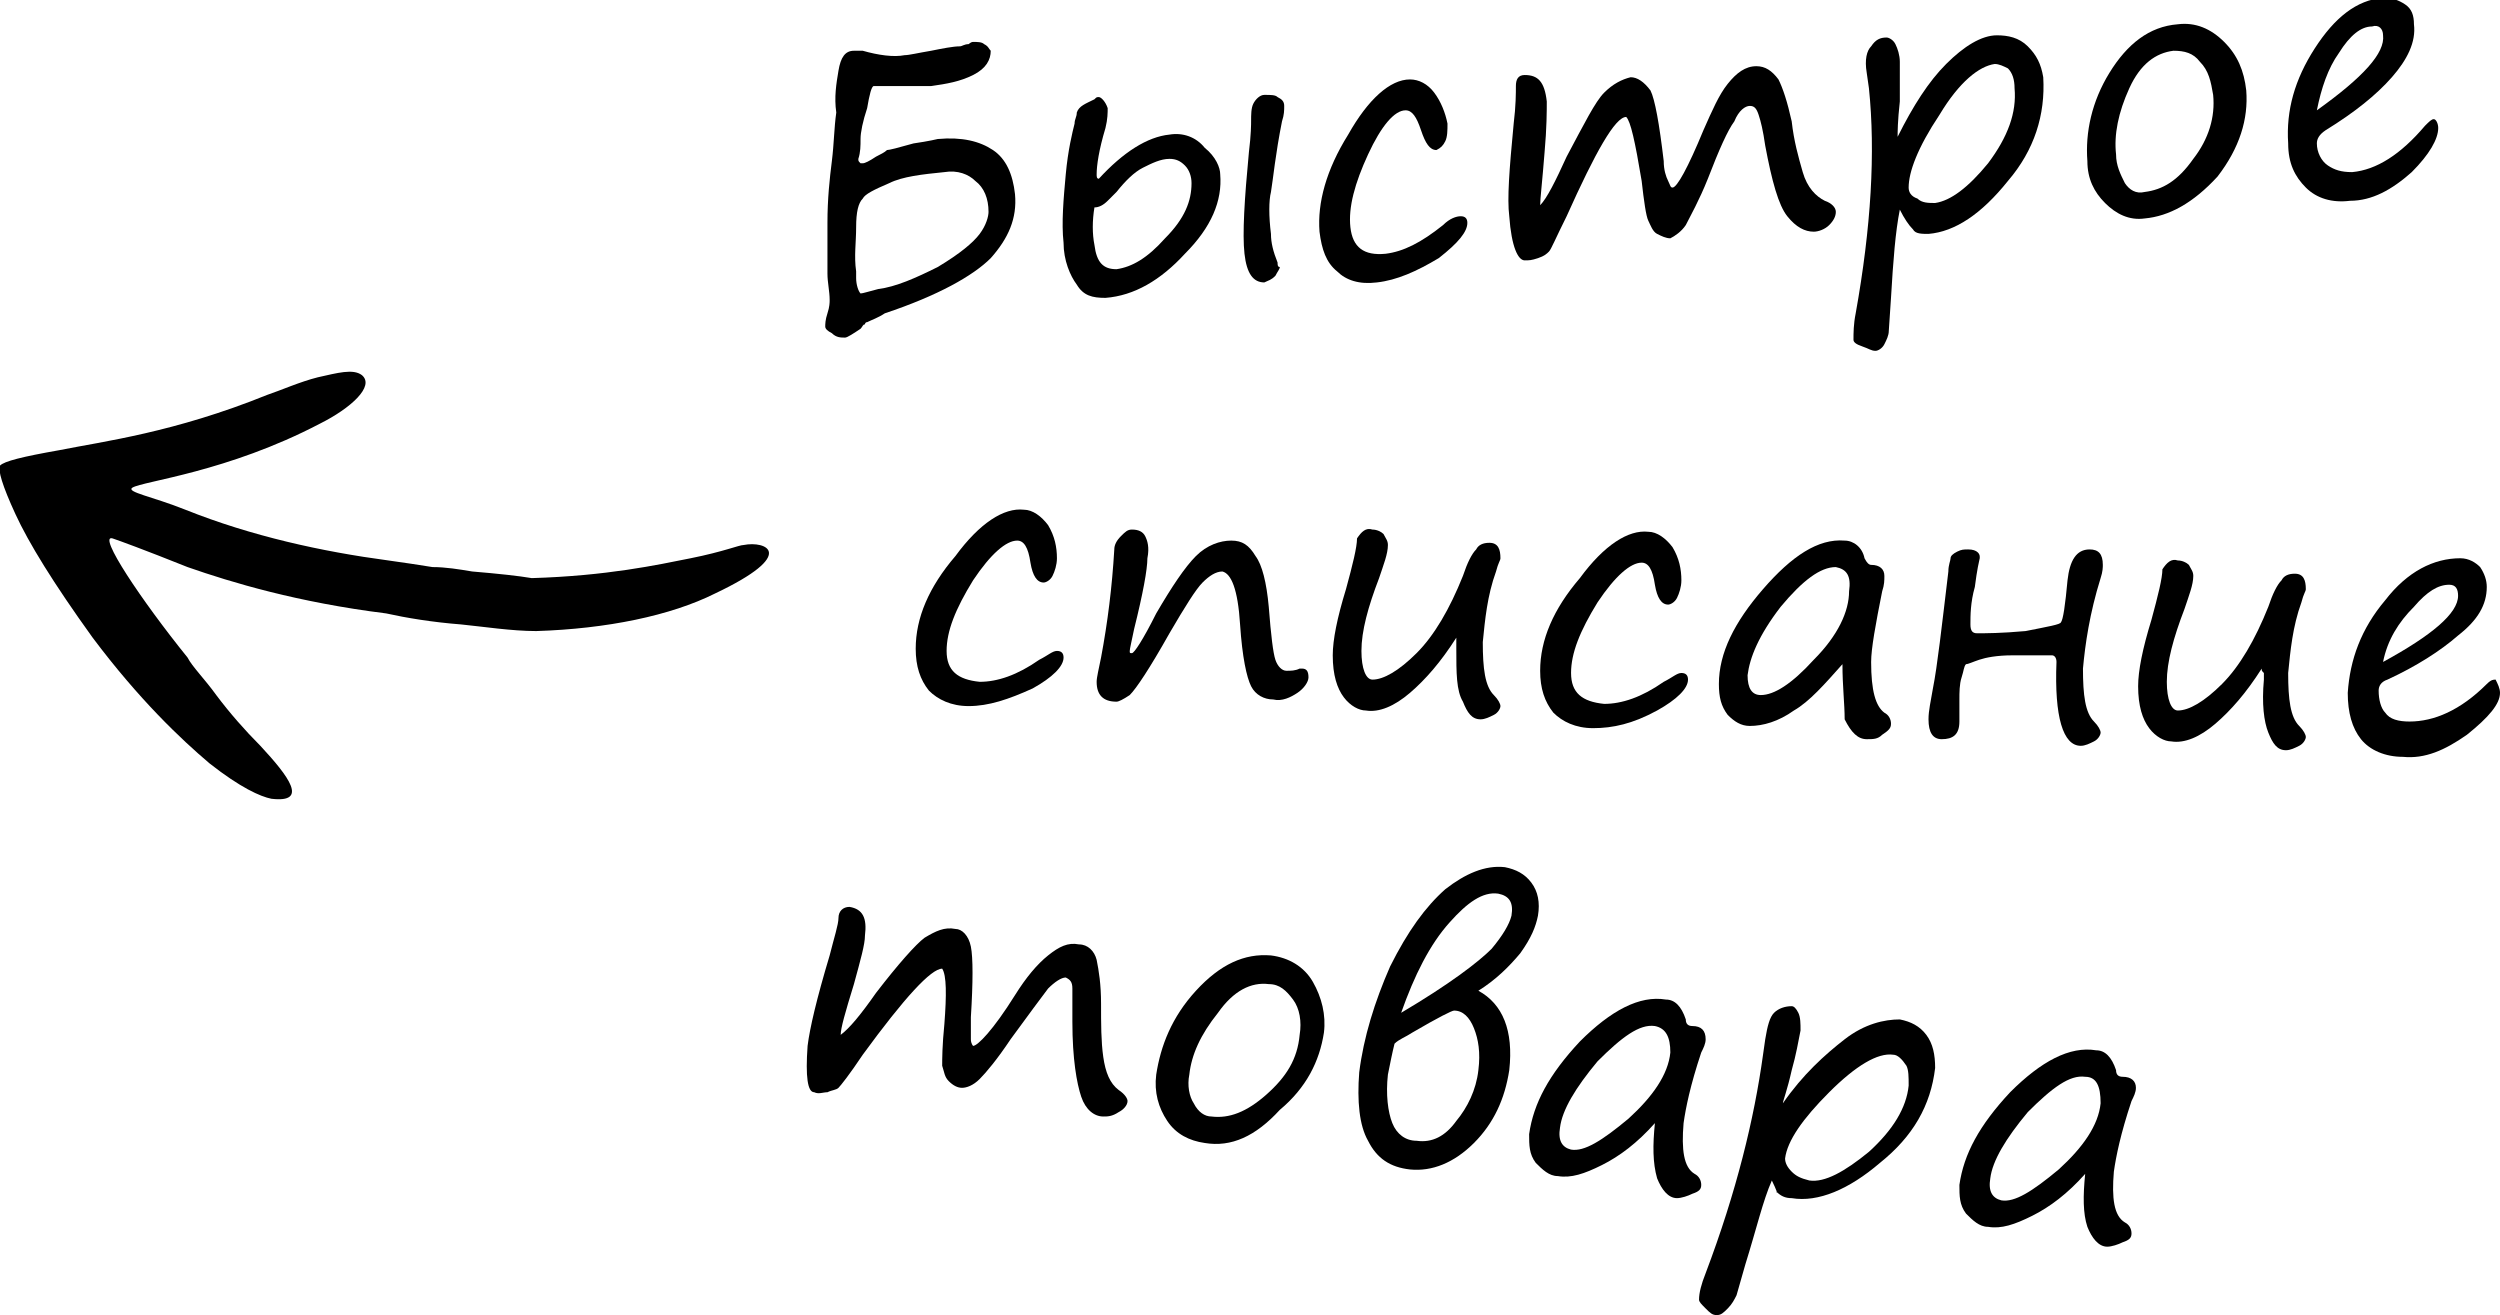 <?xml version="1.0" encoding="UTF-8"?> <!-- Generator: Adobe Illustrator 24.0.2, SVG Export Plug-In . SVG Version: 6.00 Build 0) --> <svg xmlns="http://www.w3.org/2000/svg" xmlns:xlink="http://www.w3.org/1999/xlink" id="Layer_1" x="0px" y="0px" viewBox="0 0 113.3 59.6" style="enable-background:new 0 0 113.3 59.6;" xml:space="preserve"> <g> <path d="M8.5,29.8c-2.1-2.6-4.1-5.6-3.4-5.4c0.3,0.1,1.4,0.5,3.4,1.3c2,0.7,5,1.6,9,2.1c0.9,0.2,2.1,0.4,3.4,0.5 c1,0.1,2.3,0.3,3.4,0.3c3.2-0.1,6.1-0.7,8.1-1.7c3.8-1.8,2.3-2.4,1.3-2.2c-0.2,0-0.9,0.3-2.4,0.6c-1.5,0.3-3.8,0.8-7.2,0.9 c-0.6-0.1-1.5-0.2-2.7-0.3c-0.6-0.1-1.2-0.2-1.8-0.2c-0.6-0.1-1.3-0.2-2-0.3c-3-0.4-6.2-1.1-9.2-2.3c-1.5-0.6-2.7-0.8-2.4-1 c0.5-0.3,4.3-0.7,8.5-2.9c1.4-0.7,2.5-1.7,1.9-2.2c-0.4-0.3-1.1-0.1-2,0.1c-0.8,0.2-1.7,0.6-2.3,0.8c-4.2,1.7-7.4,2.1-9.4,2.5 C1,20.7,0.2,20.9,0,21.1c-0.1,0.2,0.1,0.9,0.7,2.2c0.6,1.3,1.7,3.1,3.5,5.6c2.1,2.8,4,4.6,5.3,5.7c1.4,1.1,2.3,1.5,2.8,1.6 c1.7,0.2,0.8-1-0.5-2.4c-0.7-0.7-1.4-1.5-2-2.3C9.3,30.8,8.7,30.2,8.5,29.8z"></path> </g> <g> <path d="M39.3,14.6c-0.1,0-0.1,0.1-0.1,0.1l0,0c-0.1,0-0.1,0.1-0.2,0.2c-0.3,0.2-0.6,0.4-0.7,0.4c-0.2,0-0.4,0-0.6-0.2 c-0.2-0.1-0.3-0.2-0.3-0.3c0-0.1,0-0.3,0.1-0.6c0.1-0.3,0.1-0.5,0.1-0.6l0,0c0-0.4-0.1-0.8-0.1-1.2c0-0.4,0-1.2,0-2.3 c0-1.1,0.1-2,0.2-2.8c0.1-0.8,0.1-1.5,0.2-2.2c-0.1-0.7,0-1.3,0.1-1.9c0.1-0.6,0.3-0.9,0.7-0.9c0.1,0,0.2,0,0.4,0 c0.7,0.2,1.4,0.3,1.9,0.2c0.2,0,0.6-0.1,1.2-0.2c0.5-0.1,1-0.2,1.3-0.2c0.1,0,0.2-0.1,0.4-0.1C43.9,2,44,1.9,44.1,1.9 c0.2,0,0.4,0,0.5,0.1c0.2,0.1,0.2,0.2,0.3,0.3c0,0.4-0.2,0.8-0.8,1.1c-0.6,0.3-1.2,0.4-1.9,0.5c-0.4,0-0.7,0-1.1,0 c-0.3,0-0.7,0-1.1,0l0,0c-0.1,0-0.1,0-0.2,0c-0.1,0-0.1,0-0.2,0c-0.1,0-0.2,0.4-0.3,1C39.1,5.5,39,6,39,6.3c0,0.3,0,0.6-0.1,0.9 c0,0.1,0,0.1,0.1,0.2l0.1,0c0.1,0,0.3-0.1,0.6-0.3c0.2-0.1,0.4-0.2,0.5-0.3c0.1,0,0.5-0.1,1.2-0.3c0.7-0.1,1.1-0.2,1.1-0.2 c1.1-0.1,1.9,0.1,2.5,0.5s0.9,1.1,1,2c0.1,1.1-0.3,2-1.1,2.9c-0.8,0.8-2.4,1.7-4.8,2.5C39.8,14.4,39.5,14.5,39.3,14.6z M39,13.3 c0.1,0,0.4-0.1,0.8-0.2c0.8-0.1,1.7-0.5,2.7-1c1-0.6,1.6-1.1,1.9-1.5c0.3-0.4,0.4-0.8,0.4-1c0-0.6-0.2-1.1-0.6-1.4 c-0.3-0.3-0.8-0.5-1.4-0.4c-1,0.1-1.9,0.2-2.5,0.5c-0.7,0.3-1.1,0.5-1.2,0.7c-0.2,0.2-0.3,0.6-0.3,1.3s-0.1,1.3,0,2l0,0.3 C38.8,12.9,38.9,13.2,39,13.3z"></path> <path d="M49.6,4.5c0.1-0.1,0.1-0.1,0.2-0.1c0.1,0,0.3,0.2,0.4,0.5c0,0.2,0,0.5-0.1,0.9c-0.3,1-0.4,1.7-0.4,2.1c0,0.1,0,0.2,0.1,0.2 c1.1-1.2,2.2-1.9,3.2-2c0.6-0.1,1.2,0.1,1.6,0.6c0.5,0.4,0.7,0.9,0.7,1.2c0.1,1.2-0.4,2.4-1.6,3.6c-1.1,1.2-2.3,1.9-3.6,2 c-0.6,0-1-0.1-1.3-0.6c-0.3-0.4-0.6-1.1-0.6-1.9c-0.1-0.9,0-2,0.1-3.1c0.1-1.1,0.3-1.9,0.4-2.3c0-0.2,0.1-0.3,0.1-0.5 C48.9,4.8,49.2,4.7,49.6,4.5z M49.6,9.4c-0.1,0.6-0.1,1.2,0,1.7c0.1,0.8,0.4,1.1,1,1.1c0.7-0.1,1.4-0.5,2.2-1.4 C53.7,9.9,54,9.1,54,8.3c0-0.3-0.1-0.6-0.3-0.8c-0.2-0.2-0.4-0.3-0.7-0.3c-0.4,0-0.8,0.2-1.2,0.4c-0.4,0.2-0.8,0.6-1.2,1.1 c-0.2,0.2-0.3,0.3-0.4,0.4C50,9.3,49.8,9.4,49.6,9.4z M57.6,10.6c0,0.4,0.1,0.8,0.3,1.3c0,0.1,0,0.2,0.1,0.2c0,0.1-0.1,0.2-0.2,0.4 c-0.2,0.2-0.3,0.2-0.5,0.3c-0.5,0-0.8-0.4-0.9-1.3c-0.1-0.9,0-2.5,0.2-4.6c0.1-0.8,0.1-1.3,0.1-1.4c0-0.3,0-0.6,0.1-0.8 c0.1-0.2,0.3-0.4,0.5-0.4c0.3,0,0.5,0,0.6,0.1c0.2,0.1,0.3,0.2,0.3,0.4c0,0.2,0,0.4-0.1,0.7c-0.3,1.5-0.4,2.6-0.5,3.2 C57.5,9.1,57.5,9.8,57.6,10.6z"></path> <path d="M62.4,12.8c-0.8,0.1-1.4-0.1-1.8-0.5c-0.5-0.4-0.7-1-0.8-1.8c-0.1-1.3,0.3-2.8,1.3-4.4C62,4.5,63,3.6,63.9,3.6 c0.4,0,0.8,0.2,1.1,0.6c0.3,0.4,0.5,0.9,0.6,1.4c0,0.3,0,0.6-0.1,0.8c-0.1,0.2-0.2,0.3-0.4,0.4c-0.3,0-0.5-0.3-0.7-0.9 c-0.2-0.6-0.4-0.9-0.7-0.9C63.2,5,62.6,5.7,62,7c-0.6,1.3-0.9,2.4-0.8,3.3c0.1,0.9,0.6,1.3,1.6,1.2c0.8-0.1,1.6-0.5,2.6-1.3 c0.3-0.3,0.6-0.4,0.8-0.4c0.2,0,0.3,0.1,0.3,0.3c0,0.4-0.4,0.9-1.3,1.6C64.2,12.3,63.3,12.7,62.4,12.8z"></path> <path d="M73.7,5.3c-0.5,0-1.4,1.6-2.7,4.5c-0.5,1-0.7,1.5-0.8,1.6c-0.1,0.1-0.2,0.2-0.5,0.3s-0.4,0.1-0.6,0.1c-0.3,0-0.6-0.6-0.7-2 c-0.1-0.8,0-2.1,0.2-4.2c0.1-0.8,0.1-1.4,0.1-1.7c0-0.3,0.1-0.5,0.4-0.5c0.6,0,0.9,0.3,1,1.2c0,0.4,0,1.2-0.1,2.3 c-0.1,1.3-0.2,2.1-0.2,2.4c0.3-0.3,0.7-1.1,1.2-2.2c0.8-1.5,1.3-2.5,1.7-2.9c0.4-0.4,0.8-0.6,1.2-0.7c0.3,0,0.6,0.2,0.9,0.6 c0.2,0.4,0.4,1.5,0.6,3.2c0,0.4,0.1,0.7,0.2,0.9c0.1,0.2,0.1,0.3,0.2,0.3c0.2,0,0.7-0.9,1.4-2.6c0.4-0.9,0.7-1.6,1.1-2.1 c0.4-0.5,0.8-0.8,1.3-0.8c0.4,0,0.7,0.2,1,0.6c0.2,0.4,0.4,1,0.6,1.9c0.1,0.9,0.3,1.6,0.5,2.3s0.6,1.1,1,1.3 c0.3,0.1,0.5,0.3,0.5,0.5c0,0.2-0.1,0.4-0.3,0.6c-0.2,0.2-0.5,0.3-0.7,0.3c-0.4,0-0.8-0.2-1.2-0.7c-0.4-0.5-0.7-1.6-1-3.2 c-0.1-0.7-0.2-1.1-0.3-1.4c-0.1-0.3-0.2-0.4-0.4-0.4c-0.2,0-0.5,0.2-0.7,0.7c-0.3,0.4-0.7,1.3-1.2,2.6c-0.4,1-0.8,1.7-1,2.1 c-0.2,0.3-0.5,0.5-0.7,0.6c-0.2,0-0.4-0.1-0.6-0.2s-0.3-0.4-0.4-0.6c-0.1-0.2-0.2-0.9-0.3-1.8C74.1,6.4,73.9,5.5,73.7,5.3z"></path> <path d="M86.1,9.5c-0.2,1-0.3,2.3-0.4,4L85.6,15c0,0.2-0.1,0.4-0.2,0.6c-0.1,0.2-0.3,0.3-0.4,0.3c-0.2,0-0.3-0.1-0.6-0.2 S84,15.5,84,15.4c0-0.3,0-0.7,0.1-1.2C84.8,10.3,85,6.9,84.7,4l-0.1-0.7c-0.1-0.6,0-1,0.2-1.2c0.2-0.3,0.4-0.4,0.7-0.4 c0.1,0,0.3,0.1,0.4,0.3c0.1,0.2,0.2,0.5,0.2,0.8c0,0.5,0,1.1,0,1.8c-0.1,0.9-0.1,1.4-0.1,1.6c0.7-1.4,1.4-2.5,2.2-3.3 s1.6-1.3,2.3-1.3c0.5,0,1,0.1,1.4,0.5c0.4,0.4,0.6,0.8,0.7,1.4c0.1,1.7-0.4,3.3-1.6,4.7c-1.2,1.5-2.4,2.3-3.6,2.4 c-0.3,0-0.6,0-0.7-0.2C86.5,10.2,86.3,9.9,86.1,9.5z M90.4,2.9c-0.7,0.1-1.6,0.8-2.5,2.3c-1,1.5-1.4,2.6-1.4,3.3 c0,0.2,0.1,0.4,0.4,0.5c0.2,0.2,0.5,0.2,0.8,0.2c0.7-0.1,1.5-0.7,2.4-1.8C91,6.2,91.4,5.1,91.3,4c0-0.4-0.1-0.7-0.3-0.9 C90.8,3,90.6,2.9,90.4,2.9z"></path> <path d="M97.2,9.9c-0.7,0.1-1.3-0.2-1.8-0.7c-0.5-0.5-0.8-1.1-0.8-1.9c-0.1-1.3,0.2-2.7,1-4s1.8-2.1,3.1-2.2 c0.8-0.1,1.5,0.2,2.1,0.8c0.6,0.6,0.9,1.3,1,2.2c0.1,1.3-0.3,2.6-1.3,3.9C99.4,9.2,98.3,9.8,97.2,9.9z M95.9,7 c0,0.5,0.2,0.9,0.4,1.3c0.2,0.3,0.5,0.5,0.9,0.4c0.8-0.1,1.5-0.5,2.2-1.5c0.7-0.9,1-1.9,0.9-2.9c-0.1-0.6-0.2-1.1-0.6-1.5 c-0.3-0.4-0.7-0.5-1.2-0.5c-0.8,0.1-1.5,0.6-2,1.7S95.8,6.1,95.9,7z"></path> <path d="M110.5,5.8c0,0.5-0.4,1.2-1.2,2c-0.9,0.8-1.8,1.3-2.8,1.3c-0.8,0.1-1.5-0.1-2-0.6c-0.5-0.5-0.8-1.1-0.8-2 c-0.1-1.5,0.3-2.9,1.2-4.3c0.9-1.4,1.9-2.2,3.1-2.3c0.4,0,0.7,0.1,1,0.3c0.3,0.2,0.4,0.5,0.4,0.9c0.1,0.8-0.3,1.6-1,2.4 c-0.7,0.8-1.7,1.6-3,2.4c-0.3,0.2-0.4,0.4-0.4,0.6c0,0.4,0.2,0.8,0.5,1c0.3,0.2,0.6,0.3,1.1,0.3c1.1-0.1,2.2-0.8,3.3-2.1 c0.2-0.2,0.3-0.3,0.4-0.3C110.4,5.4,110.5,5.6,110.5,5.8z M105,5c2.1-1.5,3.1-2.6,3-3.4c0-0.3-0.2-0.5-0.5-0.4 c-0.5,0-1,0.4-1.5,1.2C105.5,3.1,105.2,4,105,5z"></path> </g> <g> <path d="M43.9,32c-0.8,0-1.4-0.3-1.8-0.7c-0.4-0.5-0.6-1.1-0.6-1.9c0-1.4,0.6-2.8,1.8-4.2c1.1-1.5,2.2-2.2,3.1-2.1 c0.4,0,0.8,0.3,1.1,0.7c0.3,0.5,0.4,1,0.4,1.5c0,0.3-0.1,0.6-0.2,0.8c-0.1,0.2-0.3,0.3-0.4,0.3c-0.3,0-0.5-0.3-0.6-0.9 c-0.1-0.7-0.3-1-0.6-1c-0.5,0-1.2,0.6-2,1.8c-0.8,1.3-1.2,2.3-1.2,3.2c0,0.9,0.5,1.3,1.5,1.4c0.8,0,1.7-0.3,2.7-1 c0.4-0.2,0.6-0.4,0.8-0.4c0.2,0,0.3,0.1,0.3,0.3c0,0.4-0.5,0.9-1.4,1.4C45.7,31.7,44.8,32,43.9,32z"></path> <path d="M55.4,25.9c-0.3,0-0.6,0.2-0.9,0.5c-0.3,0.3-0.8,1.1-1.5,2.3c-0.9,1.6-1.5,2.5-1.8,2.8c-0.3,0.2-0.5,0.3-0.6,0.3 c-0.6,0-0.9-0.3-0.9-0.9c0-0.2,0.1-0.6,0.2-1.1c0.3-1.6,0.5-3.2,0.6-4.9c0-0.2,0.1-0.4,0.3-0.6c0.2-0.2,0.3-0.3,0.5-0.3 c0.3,0,0.5,0.1,0.6,0.3c0.1,0.2,0.2,0.5,0.1,1c0,0.5-0.2,1.6-0.6,3.2c-0.1,0.5-0.2,0.9-0.2,1c0,0.1,0,0.1,0.1,0.1 c0.1,0,0.5-0.6,1.1-1.8c0.7-1.2,1.3-2.1,1.8-2.6c0.5-0.5,1.1-0.7,1.6-0.7c0.5,0,0.8,0.2,1.1,0.7c0.3,0.4,0.5,1.2,0.6,2.3 c0.1,1.3,0.2,2.1,0.3,2.4c0.1,0.3,0.3,0.5,0.5,0.5c0.2,0,0.4,0,0.6-0.1c0,0,0.1,0,0.1,0c0.2,0,0.3,0.1,0.3,0.4 c0,0.2-0.2,0.5-0.5,0.7c-0.3,0.2-0.7,0.4-1.1,0.3c-0.4,0-0.8-0.2-1-0.6c-0.2-0.4-0.4-1.3-0.5-2.8C56.1,26.7,55.8,26,55.4,25.9z"></path> <path d="M66,28.9c-0.7,1.1-1.4,1.9-2.1,2.5c-0.7,0.6-1.4,0.9-2,0.8c-0.3,0-0.7-0.2-1-0.6c-0.3-0.4-0.5-1-0.5-1.9 c0-0.7,0.2-1.7,0.6-3c0.3-1.1,0.5-1.9,0.5-2.3c0.2-0.3,0.4-0.5,0.7-0.4c0.2,0,0.4,0.1,0.5,0.2c0.1,0.2,0.2,0.3,0.2,0.5 c0,0.4-0.2,0.9-0.4,1.5c-0.5,1.3-0.8,2.4-0.8,3.3c0,0.8,0.2,1.3,0.5,1.3c0.5,0,1.2-0.4,2-1.2c0.8-0.8,1.5-2,2.1-3.5 c0.2-0.6,0.4-1,0.6-1.2c0.1-0.2,0.3-0.3,0.6-0.3c0.4,0,0.5,0.3,0.5,0.7c0,0.1-0.1,0.2-0.2,0.6c-0.4,1.1-0.5,2.2-0.6,3.2 c0,1.2,0.1,2,0.5,2.4c0.2,0.2,0.3,0.4,0.3,0.5c0,0.1-0.1,0.3-0.3,0.4s-0.4,0.2-0.6,0.2c-0.4,0-0.6-0.3-0.8-0.8 C66,31.3,66,30.5,66,29.4l0-0.3C66,29.1,66,29,66,28.9z"></path> <path d="M72.2,33c-0.8,0-1.4-0.3-1.8-0.7c-0.4-0.5-0.6-1.1-0.6-1.9c0-1.4,0.6-2.8,1.8-4.2c1.1-1.5,2.2-2.2,3.1-2.1 c0.4,0,0.8,0.3,1.1,0.7c0.3,0.5,0.4,1,0.4,1.5c0,0.3-0.1,0.6-0.2,0.8c-0.1,0.2-0.3,0.3-0.4,0.3c-0.3,0-0.5-0.3-0.6-0.9 c-0.1-0.7-0.3-1-0.6-1c-0.5,0-1.2,0.6-2,1.8c-0.8,1.3-1.2,2.3-1.2,3.2c0,0.9,0.5,1.3,1.5,1.4c0.8,0,1.7-0.3,2.7-1 c0.4-0.2,0.6-0.4,0.8-0.4c0.2,0,0.3,0.1,0.3,0.3c0,0.4-0.5,0.9-1.4,1.4C74,32.8,73.1,33,72.2,33z"></path> <path d="M83.5,30.1c-0.8,0.9-1.5,1.7-2.2,2.1c-0.7,0.5-1.4,0.7-2,0.7c-0.4,0-0.7-0.2-1-0.5C78,32,77.9,31.6,77.9,31 c0-1.4,0.7-2.8,2-4.3c1.3-1.5,2.5-2.3,3.7-2.2c0.4,0,0.8,0.3,0.9,0.8c0.1,0.2,0.2,0.3,0.3,0.3c0.4,0,0.6,0.2,0.6,0.5 c0,0.2,0,0.4-0.1,0.7c-0.3,1.5-0.5,2.6-0.5,3.2c0,1.3,0.2,2,0.6,2.3c0.2,0.1,0.3,0.3,0.3,0.5c0,0.2-0.1,0.3-0.4,0.5 c-0.2,0.2-0.4,0.2-0.7,0.2c-0.4,0-0.7-0.3-1-0.9C83.6,31.9,83.5,31.1,83.5,30.1z M83.2,25.7c-0.7,0-1.5,0.6-2.5,1.8 c-1,1.3-1.4,2.3-1.5,3.1c0,0.6,0.2,0.9,0.6,0.9c0.6,0,1.4-0.5,2.4-1.6c1.1-1.1,1.6-2.2,1.6-3.1C83.9,26.1,83.7,25.8,83.2,25.7z"></path> <path d="M93.4,28.2c0.1-0.1,0.2-0.8,0.3-1.9c0.1-0.9,0.4-1.4,1-1.4c0.4,0,0.6,0.2,0.6,0.7c0,0.1,0,0.3-0.1,0.6 c-0.5,1.6-0.7,3-0.8,4.1c0,1.2,0.1,2,0.5,2.4c0.2,0.2,0.3,0.4,0.3,0.5c0,0.1-0.1,0.3-0.3,0.4c-0.2,0.1-0.4,0.2-0.6,0.2 c-0.8,0-1.2-1.3-1.1-3.8c0-0.2-0.1-0.3-0.2-0.3c-0.5,0-1.1,0-1.8,0s-1.2,0.1-1.5,0.2c-0.3,0.1-0.5,0.2-0.6,0.2 c-0.1,0.1-0.1,0.3-0.2,0.6c-0.1,0.3-0.1,0.7-0.1,1l0,1c0,0.6-0.3,0.8-0.8,0.8c-0.4,0-0.6-0.3-0.6-0.9c0-0.4,0.1-0.8,0.2-1.4 c0.2-1,0.4-2.8,0.7-5.3c0-0.3,0.1-0.5,0.1-0.6c0-0.1,0.1-0.2,0.3-0.3c0.2-0.1,0.3-0.1,0.5-0.1c0.4,0,0.6,0.2,0.5,0.5 c0,0-0.1,0.4-0.2,1.2c-0.2,0.7-0.2,1.3-0.2,1.7c0,0.3,0.1,0.4,0.3,0.4c0.4,0,1.1,0,2.2-0.1C92.8,28.4,93.4,28.3,93.4,28.2z"></path> <path d="M102.5,30.3c-0.7,1.1-1.4,1.9-2.1,2.5c-0.7,0.6-1.4,0.9-2,0.8c-0.3,0-0.7-0.2-1-0.6s-0.5-1-0.5-1.9c0-0.7,0.2-1.7,0.6-3 c0.3-1.1,0.5-1.9,0.5-2.3c0.2-0.3,0.4-0.5,0.7-0.4c0.2,0,0.4,0.1,0.5,0.2c0.1,0.2,0.2,0.3,0.2,0.5c0,0.4-0.2,0.9-0.4,1.5 c-0.5,1.3-0.8,2.4-0.8,3.3c0,0.8,0.2,1.3,0.5,1.3c0.5,0,1.2-0.4,2-1.2c0.8-0.8,1.5-2,2.1-3.5c0.2-0.6,0.4-1,0.6-1.2 c0.1-0.2,0.3-0.3,0.6-0.3c0.4,0,0.5,0.3,0.5,0.7c0,0.1-0.1,0.2-0.2,0.6c-0.4,1.1-0.5,2.2-0.6,3.2c0,1.2,0.1,2,0.5,2.4 c0.2,0.2,0.3,0.4,0.3,0.5c0,0.1-0.1,0.3-0.3,0.4c-0.2,0.1-0.4,0.2-0.6,0.2c-0.4,0-0.6-0.3-0.8-0.8s-0.3-1.3-0.2-2.4l0-0.3 C102.5,30.4,102.5,30.4,102.5,30.3z"></path> <path d="M113.3,31.4c0,0.5-0.5,1.1-1.5,1.9c-1,0.7-1.9,1.1-2.9,1c-0.8,0-1.5-0.3-1.9-0.8c-0.4-0.5-0.6-1.2-0.6-2.1 c0.1-1.5,0.6-2.9,1.7-4.2c1-1.3,2.2-1.9,3.4-1.9c0.4,0,0.7,0.2,0.9,0.4c0.2,0.3,0.3,0.6,0.3,0.9c0,0.8-0.4,1.5-1.3,2.2 c-0.8,0.7-1.9,1.4-3.2,2c-0.3,0.1-0.4,0.3-0.4,0.5c0,0.4,0.1,0.8,0.3,1c0.2,0.3,0.6,0.4,1.1,0.4c1.1,0,2.3-0.5,3.5-1.7 c0.2-0.2,0.3-0.2,0.4-0.2C113.2,31,113.3,31.2,113.3,31.4z M108,30c2.2-1.2,3.4-2.2,3.4-3c0-0.3-0.1-0.5-0.4-0.5 c-0.5,0-1,0.3-1.6,1C108.7,28.2,108.2,29,108,30z"></path> </g> <g> <path d="M42.7,43.9c-0.5,0-1.7,1.3-3.6,3.9c-0.6,0.9-1,1.4-1.1,1.5c-0.1,0.1-0.3,0.1-0.5,0.2c-0.2,0-0.4,0.1-0.6,0 c-0.3,0-0.4-0.7-0.3-2.1c0.1-0.8,0.4-2.1,1-4.1c0.2-0.8,0.4-1.4,0.4-1.7c0-0.3,0.2-0.5,0.5-0.5c0.6,0.1,0.8,0.5,0.7,1.3 c0,0.4-0.2,1.1-0.5,2.2c-0.4,1.3-0.6,2-0.6,2.3c0.4-0.3,0.9-0.9,1.6-1.9c1-1.3,1.8-2.2,2.2-2.5c0.5-0.3,0.9-0.5,1.4-0.4 c0.3,0,0.6,0.3,0.7,0.8c0.1,0.5,0.1,1.6,0,3.2c0,0.4,0,0.7,0,1c0,0.2,0.1,0.3,0.1,0.3c0.2,0,0.9-0.7,1.9-2.3c0.5-0.8,1-1.4,1.5-1.8 c0.5-0.4,0.9-0.6,1.4-0.5c0.4,0,0.7,0.3,0.8,0.7c0.1,0.5,0.2,1.1,0.2,2c0,0.9,0,1.7,0.1,2.4c0.1,0.7,0.3,1.2,0.7,1.5 c0.3,0.2,0.4,0.4,0.4,0.5c0,0.2-0.2,0.4-0.4,0.5c-0.3,0.2-0.5,0.2-0.7,0.2c-0.4,0-0.8-0.3-1-0.9s-0.4-1.7-0.4-3.4 c0-0.7,0-1.2,0-1.5c0-0.3-0.1-0.4-0.3-0.5c-0.2,0-0.5,0.2-0.8,0.5c-0.3,0.4-0.9,1.2-1.7,2.3c-0.6,0.9-1.1,1.5-1.4,1.8 c-0.3,0.3-0.6,0.4-0.8,0.4c-0.2,0-0.4-0.1-0.6-0.3c-0.2-0.2-0.2-0.4-0.3-0.7c0-0.3,0-0.9,0.1-1.9C42.9,45.1,42.9,44.2,42.7,43.9z"></path> <path d="M54.6,51.8c-0.7-0.1-1.3-0.4-1.7-1c-0.4-0.6-0.6-1.3-0.5-2.1c0.2-1.3,0.7-2.6,1.8-3.8s2.2-1.7,3.4-1.6 c0.8,0.1,1.5,0.5,1.9,1.2s0.6,1.5,0.5,2.3c-0.2,1.3-0.8,2.5-2,3.5C56.9,51.5,55.8,52,54.6,51.8z M53.9,48.7c-0.1,0.5,0,1,0.2,1.3 c0.2,0.4,0.5,0.6,0.8,0.6c0.8,0.1,1.6-0.2,2.5-1c0.9-0.8,1.4-1.6,1.5-2.7c0.1-0.6,0-1.2-0.3-1.6c-0.3-0.4-0.6-0.7-1.1-0.7 c-0.8-0.1-1.6,0.3-2.3,1.3C54.4,46.9,54,47.8,53.9,48.7z"></path> <path d="M67,44.9c1.1,0.6,1.6,1.8,1.4,3.6c-0.2,1.3-0.7,2.4-1.6,3.3c-0.9,0.9-1.9,1.3-2.9,1.2c-0.9-0.1-1.5-0.5-1.9-1.3 c-0.4-0.7-0.5-1.8-0.4-3.1c0.2-1.6,0.7-3.2,1.4-4.8c0.8-1.6,1.6-2.7,2.5-3.5c0.9-0.7,1.8-1.1,2.7-1c0.5,0.1,0.9,0.3,1.2,0.7 c0.3,0.4,0.4,0.9,0.3,1.5c-0.1,0.5-0.3,1-0.8,1.7C68.4,43.8,67.8,44.4,67,44.9z M67,48.5c0.1-0.8,0-1.4-0.2-1.9 c-0.2-0.5-0.5-0.8-0.9-0.8c-0.1,0-0.7,0.3-1.9,1c-0.3,0.2-0.6,0.3-0.8,0.5c-0.1,0.4-0.2,0.9-0.3,1.4c-0.1,0.9,0,1.7,0.2,2.2 c0.2,0.5,0.6,0.8,1.1,0.8c0.7,0.1,1.3-0.2,1.8-0.9C66.5,50.2,66.9,49.4,67,48.5L67,48.5z M63.5,45.9c2.2-1.3,3.5-2.3,4.1-2.9 c0.5-0.6,0.8-1.1,0.9-1.5c0.1-0.6-0.1-0.9-0.6-1c-0.7-0.1-1.4,0.4-2.2,1.3C64.8,42.8,64.1,44.2,63.5,45.9z"></path> <path d="M75,50.9c-0.8,0.9-1.6,1.5-2.4,1.9c-0.8,0.4-1.4,0.6-2,0.5c-0.4,0-0.7-0.3-1-0.6c-0.3-0.4-0.3-0.8-0.3-1.3 c0.2-1.4,0.9-2.7,2.3-4.2c1.4-1.4,2.7-2.1,3.9-1.9c0.4,0,0.7,0.3,0.9,0.9c0,0.2,0.1,0.3,0.3,0.3c0.4,0,0.6,0.2,0.6,0.6 c0,0.2-0.1,0.4-0.2,0.6c-0.5,1.5-0.7,2.5-0.8,3.2c-0.1,1.2,0,2,0.5,2.3c0.2,0.1,0.3,0.3,0.3,0.5c0,0.2-0.1,0.3-0.4,0.4 c-0.2,0.1-0.5,0.2-0.7,0.2c-0.4,0-0.7-0.4-0.9-0.9C74.9,52.7,74.9,51.9,75,50.9z M75,46.5c-0.7-0.1-1.5,0.5-2.6,1.6 c-1,1.2-1.6,2.2-1.7,3c-0.1,0.6,0.1,0.9,0.5,1c0.6,0.1,1.4-0.4,2.6-1.4c1.1-1,1.8-2,1.9-3C75.7,47,75.5,46.6,75,46.5z"></path> <path d="M80.3,53.5c-0.4,0.9-0.7,2.2-1.2,3.8l-0.4,1.4c-0.1,0.2-0.2,0.4-0.4,0.6c-0.2,0.2-0.3,0.3-0.5,0.3c-0.2,0-0.3-0.1-0.5-0.3 c-0.2-0.2-0.3-0.3-0.3-0.4c0-0.3,0.1-0.7,0.3-1.2c1.4-3.7,2.2-7,2.6-9.9l0.1-0.7c0.1-0.6,0.2-1,0.4-1.2s0.5-0.3,0.8-0.3 c0.1,0,0.2,0.1,0.3,0.3c0.1,0.2,0.1,0.5,0.1,0.8c-0.1,0.5-0.2,1.1-0.4,1.8c-0.2,0.9-0.4,1.4-0.4,1.5c0.9-1.3,1.9-2.2,2.8-2.9 c0.9-0.7,1.8-0.9,2.5-0.9c0.5,0.1,0.9,0.3,1.2,0.7c0.3,0.4,0.4,0.9,0.4,1.5c-0.2,1.7-1,3.1-2.5,4.3c-1.4,1.2-2.8,1.8-4,1.6 c-0.3,0-0.5-0.1-0.7-0.3C80.6,54.2,80.5,53.9,80.3,53.5z M85.8,47.8c-0.7-0.1-1.7,0.5-2.9,1.7c-1.2,1.2-1.9,2.2-2,3 c0,0.2,0.1,0.4,0.3,0.6c0.2,0.2,0.4,0.3,0.8,0.4c0.7,0.1,1.6-0.4,2.7-1.3c1.1-1,1.7-2,1.8-3c0-0.4,0-0.7-0.1-0.9 C86.2,48,86,47.8,85.8,47.8z"></path> <path d="M94.5,53.2c-0.8,0.9-1.6,1.5-2.4,1.9c-0.8,0.4-1.4,0.6-2,0.5c-0.4,0-0.7-0.3-1-0.6c-0.3-0.4-0.3-0.8-0.3-1.3 c0.2-1.4,0.9-2.7,2.3-4.2c1.4-1.4,2.7-2.1,3.9-1.9c0.4,0,0.7,0.3,0.9,0.9c0,0.2,0.1,0.3,0.3,0.3c0.4,0,0.6,0.2,0.6,0.5 c0,0.2-0.1,0.4-0.2,0.6c-0.5,1.5-0.7,2.5-0.8,3.2c-0.1,1.2,0,2,0.5,2.3c0.2,0.1,0.3,0.3,0.3,0.5c0,0.2-0.1,0.3-0.4,0.4 c-0.2,0.1-0.5,0.2-0.7,0.2c-0.4,0-0.7-0.4-0.9-0.9C94.4,55,94.4,54.2,94.5,53.2z M94.5,48.8c-0.7-0.1-1.5,0.5-2.6,1.6 c-1,1.2-1.6,2.2-1.7,3c-0.1,0.6,0.1,0.9,0.5,1c0.6,0.1,1.4-0.4,2.6-1.4c1.1-1,1.8-2,1.9-3C95.2,49.2,95,48.8,94.5,48.8z"></path> </g> </svg> 